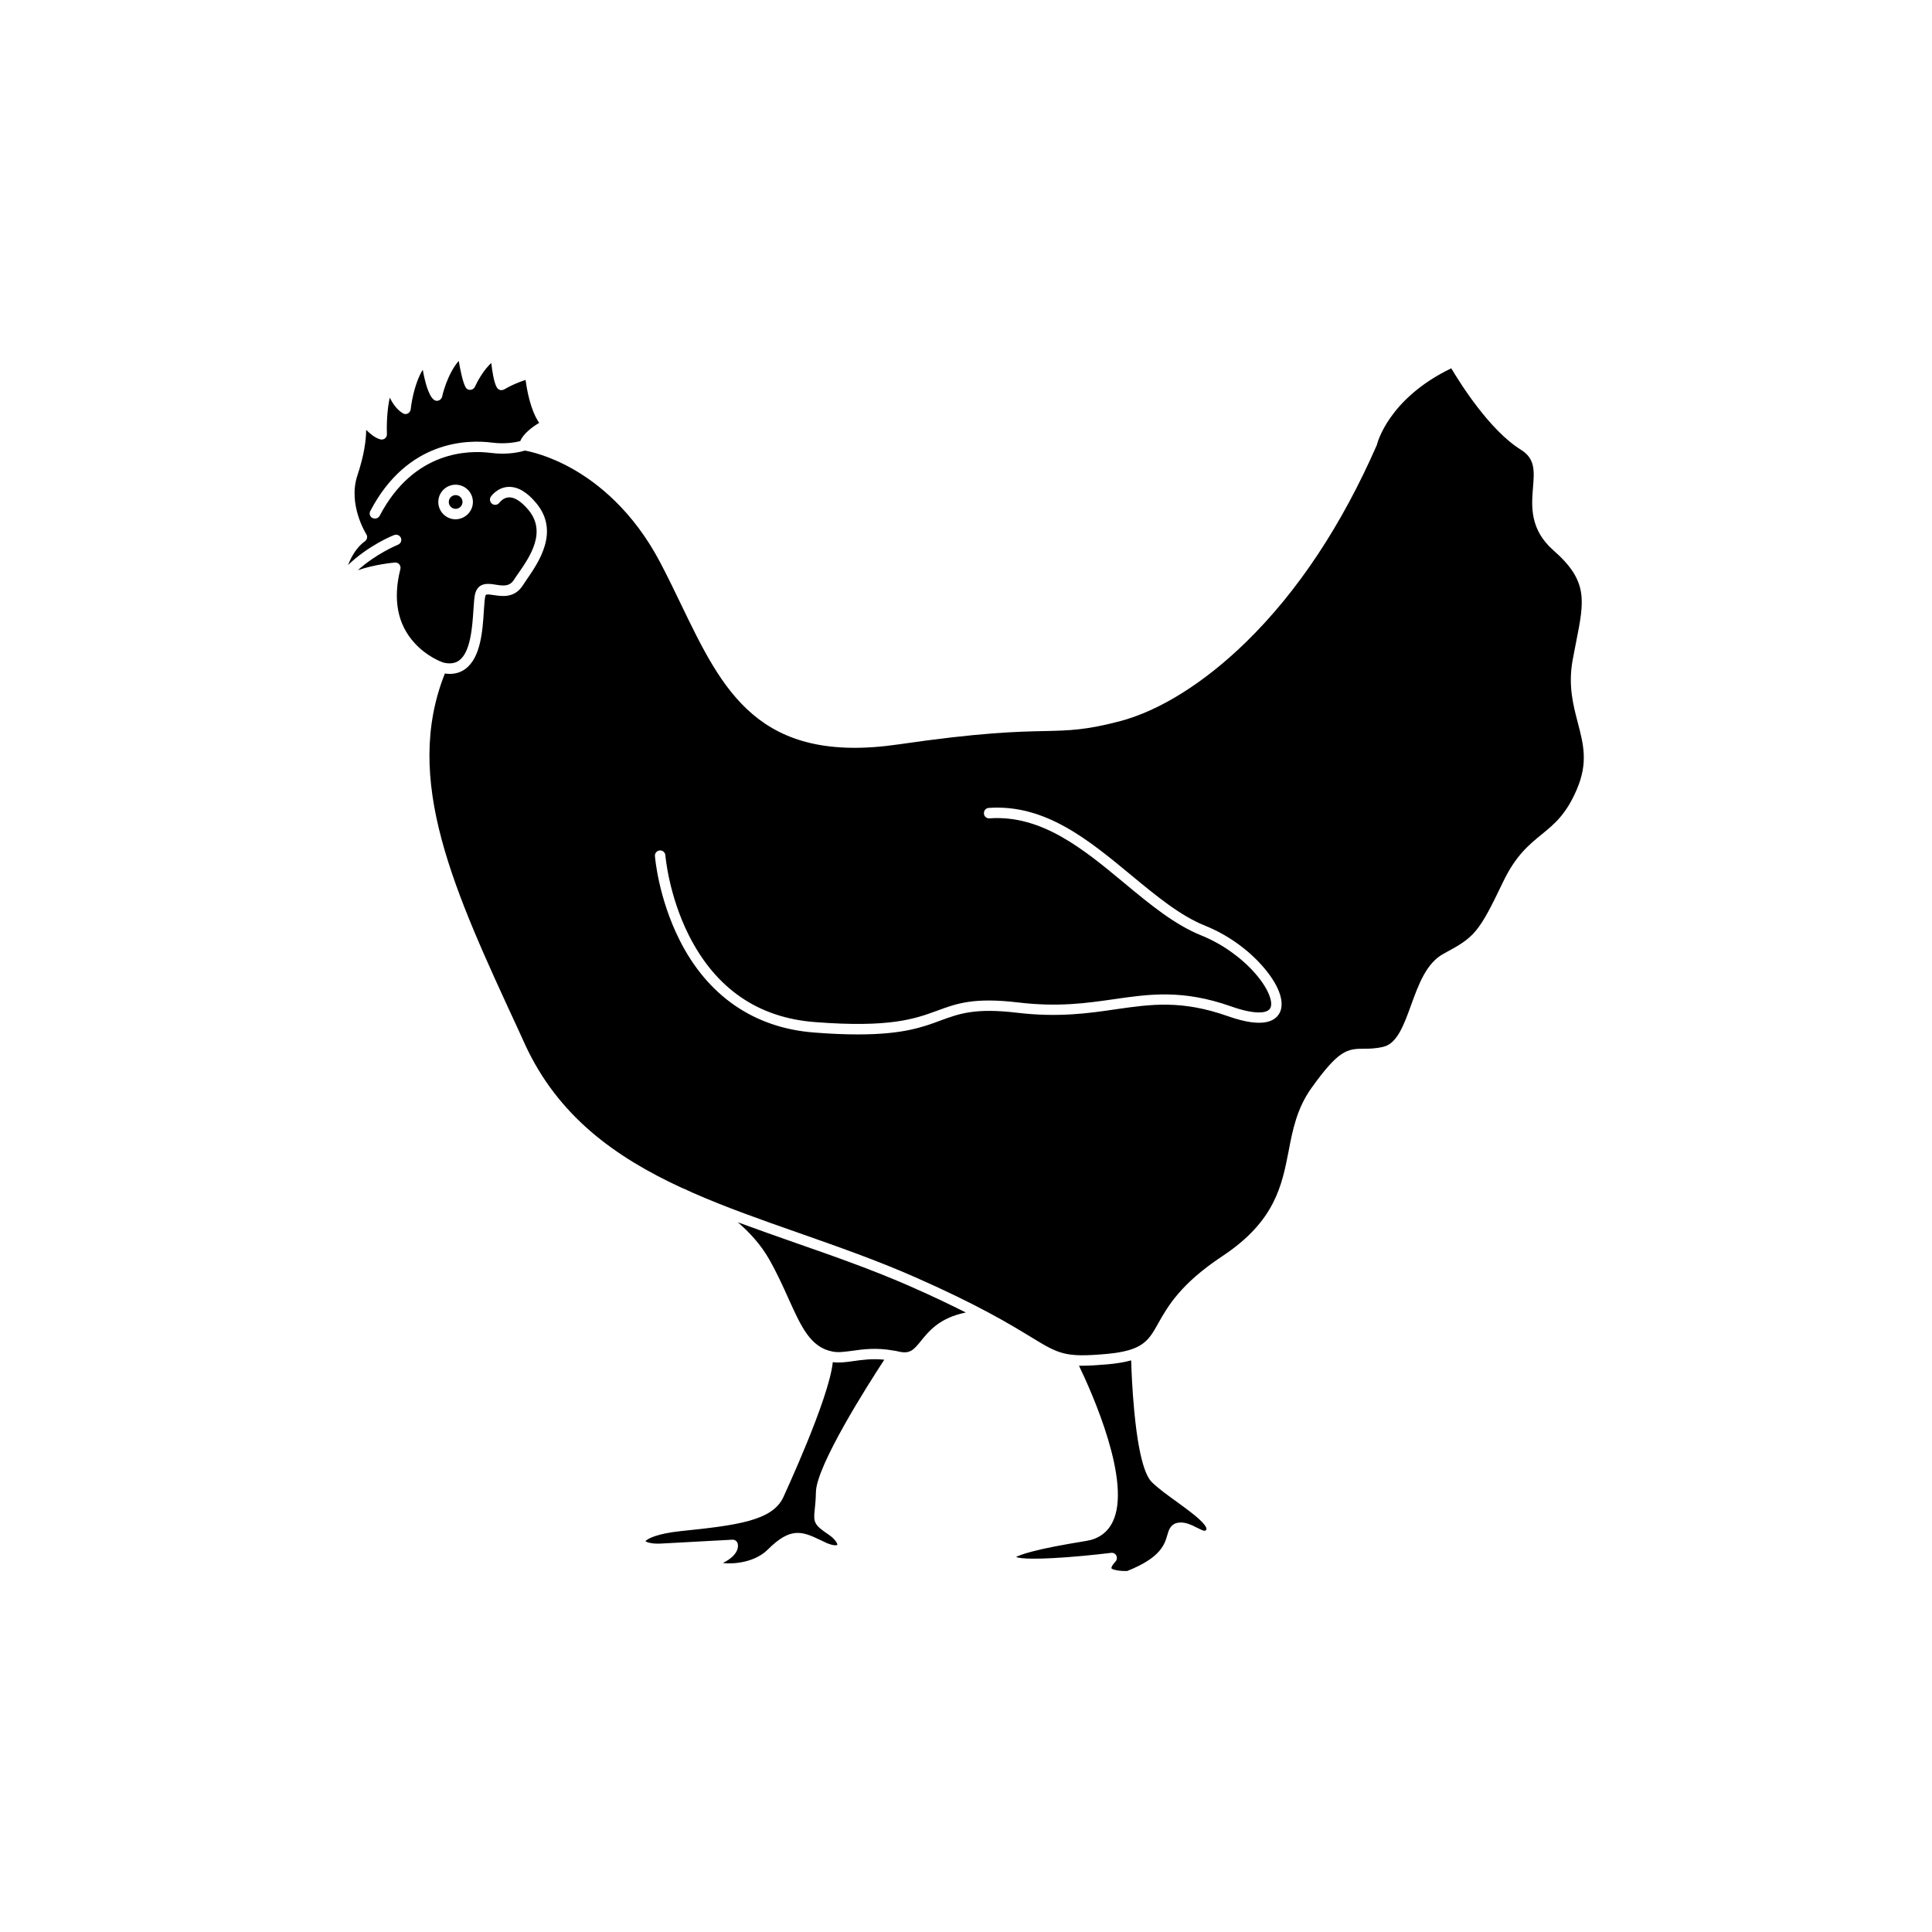 <?xml version="1.0" encoding="UTF-8"?>
<!-- The Best Svg Icon site in the world: iconSvg.co, Visit us! https://iconsvg.co -->
<svg fill="#000000" width="800px" height="800px" version="1.1" viewBox="144 144 512 512" xmlns="http://www.w3.org/2000/svg">
 <path d="m266.57 277.03c0 0.984-0.801 1.82-1.82 1.82-0.984 0-1.82-0.801-1.82-1.82 0-0.984 0.801-1.82 1.82-1.82 0.984-0.004 1.82 0.801 1.82 1.82zm93.656 262.38c0.145-6.988 13.684-28.309 18.121-35.074-3.238-0.328-5.824 0.035-8.152 0.363-2 0.293-3.75 0.508-5.496 0.293-0.984 9.754-13.027 35.547-13.133 35.84-2.91 6.152-12.152 7.387-27.035 8.914-6.586 0.691-8.988 2.074-9.496 2.691 0.398 0.258 1.637 0.766 4.188 0.621 7.75-0.438 18.738-1.02 18.848-1.02 0.656-0.035 1.238 0.363 1.422 1.02 0.145 0.508 0.543 2.91-3.93 5.168 2.875 0.328 8.48-0.145 11.934-3.602 5.894-5.894 8.988-4.84 13.574-2.656 0.656 0.293 1.309 0.621 2 0.945 1.785 0.766 2.656 0.621 2.836 0.508 0.035-0.328-0.473-1.492-2.363-2.766-3.672-2.473-4.039-3.164-3.637-6.551 0.105-1.125 0.285-2.582 0.32-4.695zm101.81 7.422c-1.566-1.492-3.93-3.203-6.223-4.875-2.328-1.672-4.731-3.422-6.367-4.984-0.836-0.801-3.387-3.203-4.875-19.25-0.508-5.387-0.727-10.551-0.801-13.211-1.707 0.473-3.785 0.836-6.332 1.055-2.586 0.215-4.731 0.363-6.551 0.363h-0.945c3.422 7.094 14.152 31.039 8.879 41.48-1.379 2.766-3.75 4.438-6.949 4.949-6.481 1.055-11.168 1.965-14.297 2.801-2.551 0.656-3.75 1.164-4.293 1.457 0.363 0.18 2.438 0.871 13.355 0.07 6.039-0.438 11.789-1.164 11.824-1.164 0.586-0.07 1.129 0.215 1.379 0.727 0.25 0.508 0.18 1.129-0.215 1.566-1.164 1.238-1.094 1.785-1.094 1.785 0.215 0.398 2.18 0.801 4.188 0.727 8.953-3.531 9.934-7.133 10.625-9.496 0.363-1.273 0.801-2.875 2.731-3.273 1.855-0.363 3.637 0.543 5.094 1.273 2.18 1.129 2.293 0.945 2.551 0.438 0.023-0.035 0.211-0.652-1.684-2.438zm-107.23-73.461c-5.168-1.82-10.262-3.602-15.281-5.457 3.094 2.656 6.074 5.894 8.258 9.715 2.074 3.637 3.715 7.238 5.129 10.41 3.422 7.566 5.859 13.062 11.789 14.152 1.527 0.293 3.203 0.035 5.129-0.215 2.875-0.398 6.402-0.91 11.098-0.035h0.07c0.398 0.07 0.836 0.145 1.273 0.258 2.949 0.656 3.894-0.508 5.824-2.875 2.144-2.656 4.984-6.109 11.859-7.496-3.965-2-8.73-4.293-14.52-6.84-10.07-4.445-20.516-8.09-30.629-11.617zm207.07-120.18c-2.836 6.66-5.965 9.203-9.316 11.934-3.387 2.766-6.914 5.637-10.262 12.66-6.516 13.645-7.602 14.59-15.719 18.957-4.586 2.473-6.621 8.117-8.625 13.609-1.895 5.273-3.715 10.223-7.352 11.062-2.18 0.508-3.75 0.508-5.168 0.508-4.473 0-6.731 0.398-13.934 10.48-3.82 5.387-4.949 11.098-6.004 16.668-1.785 9.133-3.602 18.594-17.574 27.836-11.098 7.352-14.48 13.355-16.957 17.754-2.621 4.695-4.074 7.273-13.754 8.152-11.023 0.984-12.59 0.035-20.047-4.516-5.496-3.344-13.789-8.402-30.637-15.828-10.152-4.473-20.668-8.152-30.816-11.719-9.754-3.422-19.32-6.766-28.309-10.734-1.344-0.656-2.363-1.094-2.766-1.238-17.719-8.188-32.746-19.062-41.445-37.875-0.621-1.344-1.238-2.731-1.855-4.074-17.098-36.934-30.637-66.223-19.434-94.348 0.438 0.07 0.871 0.109 1.273 0.109 1.566 0 2.984-0.438 4.144-1.309 4.109-3.019 4.586-10.223 4.914-15.461 0.109-1.672 0.215-3.238 0.398-3.894 0.109-0.363 0.18-0.543 2.258-0.215 2.144 0.328 5.387 0.836 7.602-2.473 0.293-0.438 0.621-0.91 0.945-1.422 3.344-4.84 8.914-12.883 2.731-20.414-2.473-3.019-4.984-4.473-7.461-4.367-2.91 0.145-4.551 2.473-4.621 2.586-0.438 0.621-0.258 1.492 0.363 1.93 0.621 0.438 1.492 0.258 1.93-0.363 0 0 0.945-1.309 2.473-1.379 1.527-0.07 3.309 1.094 5.203 3.344 4.875 5.894 0.398 12.375-2.875 17.062-0.363 0.508-0.691 0.984-0.984 1.457-1.164 1.75-2.621 1.637-4.875 1.273-1.75-0.293-4.402-0.691-5.309 2.109-0.328 0.984-0.398 2.551-0.543 4.551-0.293 4.438-0.727 11.168-3.785 13.426-1.094 0.801-2.508 0.984-4.258 0.543-0.508-0.18-4.328-1.602-7.531-5.129-4.551-4.949-5.824-11.574-3.785-19.648 0.109-0.438 0-0.871-0.293-1.238-0.258-0.328-0.656-0.473-1.055-0.473h-0.109c-0.328 0.035-5.203 0.438-9.824 2.035 4.875-4.402 10.551-6.731 10.66-6.766 0.691-0.293 1.055-1.094 0.766-1.785-0.293-0.691-1.094-1.055-1.785-0.766-0.398 0.109-6.84 2.766-12.227 7.93 0.91-2.328 2.328-4.766 4.473-6.293 0.586-0.438 0.766-1.238 0.363-1.855-0.035-0.07-4.949-7.824-2.363-15.574 1.785-5.387 2.293-9.238 2.328-12.082 1.094 1.094 2.402 2.144 3.715 2.508 0.438 0.109 0.871 0.035 1.238-0.215 0.363-0.293 0.543-0.691 0.543-1.129-0.109-2.691 0.07-6.805 0.766-9.715 0.727 1.527 1.855 3.203 3.457 4.144 0.398 0.258 0.871 0.293 1.309 0.07 0.398-0.215 0.691-0.621 0.766-1.094 0.328-3.059 1.457-7.824 3.203-10.48 0.543 2.984 1.492 6.84 2.949 7.93 0.363 0.293 0.871 0.363 1.309 0.18 0.438-0.18 0.766-0.543 0.871-1.02 0-0.07 1.309-5.93 4.402-9.461 0.398 2.328 1.055 5.637 1.82 6.988 0.258 0.473 0.727 0.727 1.273 0.691 0.508-0.035 0.984-0.328 1.199-0.836 0.586-1.309 2.258-4.402 4.328-6.293 0.258 2.18 0.691 5.168 1.492 6.516 0.18 0.328 0.508 0.543 0.871 0.656 0.363 0.07 0.766 0 1.094-0.18 0.035 0 1.965-1.273 5.637-2.508 0.363 2.731 1.309 8.074 3.602 11.391-1.707 1.02-4.144 2.766-5.023 4.84-1.164 0.293-3.93 0.836-7.422 0.398-6.438-0.836-22.449-0.727-32.309 18.121-0.363 0.691-0.109 1.527 0.586 1.855 0.215 0.109 0.438 0.145 0.656 0.145 0.508 0 0.984-0.258 1.238-0.727 9.059-17.32 23.648-17.426 29.508-16.668 4.516 0.586 7.894-0.293 8.988-0.621 1.238 0.215 6.293 1.273 12.555 4.801 6.66 3.75 16.082 11.098 23.32 24.887 1.965 3.75 3.785 7.496 5.531 11.133 10.988 22.777 20.449 42.461 57.602 37.039 21.723-3.164 31.582-3.387 38.754-3.531 6.586-0.145 10.918-0.258 19.828-2.586 10.59-2.766 22.484-10.223 33.512-20.992 13.719-13.391 25.363-30.965 34.676-52.25 0.035-0.07 0.07-0.145 0.07-0.258 0.035-0.109 2.949-12.004 19.648-20.047 2.293 3.859 10.117 16.41 18.449 21.578 3.82 2.363 3.566 5.602 3.203 10.039-0.398 4.949-0.871 11.098 5.422 16.629 9.203 8.074 8.223 13.168 6.004 24.305-0.293 1.492-0.586 3.019-0.91 4.731-1.238 6.766 0.145 11.969 1.344 16.555 1.5 5.773 2.812 10.645-0.242 17.742zm-292.55-76.156c0-2.508-2.035-4.586-4.586-4.586-2.508 0-4.586 2.035-4.586 4.586 0 2.508 2.035 4.586 4.586 4.586 2.512-0.039 4.586-2.074 4.586-4.586zm209.37 123.13c-3.965-4.586-9.531-8.516-15.246-10.809-6.731-2.691-13.062-7.969-19.758-13.496-11.168-9.238-22.707-18.812-37.66-17.754-0.766 0.035-1.344 0.727-1.273 1.492 0.035 0.766 0.691 1.344 1.492 1.273 13.824-0.984 24.957 8.223 35.695 17.141 6.879 5.715 13.355 11.062 20.52 13.934 5.309 2.144 10.516 5.824 14.191 10.039 3.602 4.144 4.656 7.496 4.074 8.988-0.691 1.855-4.695 1.785-10.445-0.258-12.883-4.551-21.684-3.273-31-1.93-7.316 1.055-14.848 2.144-25.473 0.871-11.719-1.379-16.227 0.258-21.434 2.18-5.859 2.144-12.48 4.586-32.492 3.019-15.027-1.164-26.234-8.914-33.332-22.992-5.352-10.625-6.223-21.105-6.223-21.215-0.07-0.766-0.727-1.344-1.492-1.273-0.766 0.07-1.344 0.727-1.273 1.492 0.035 0.438 0.91 11.023 6.481 22.156 7.422 14.848 19.758 23.363 35.625 24.598 4.516 0.363 8.367 0.508 11.719 0.508 11.898 0 17.176-1.93 21.941-3.715 4.875-1.785 9.098-3.344 20.156-2.035 10.953 1.309 19.062 0.145 26.199-0.91 9.352-1.344 17.426-2.508 29.691 1.82 9.789 3.457 12.988 1.164 13.969-1.379 1.02-2.871-0.652-7.16-4.652-11.746z"/>
</svg>